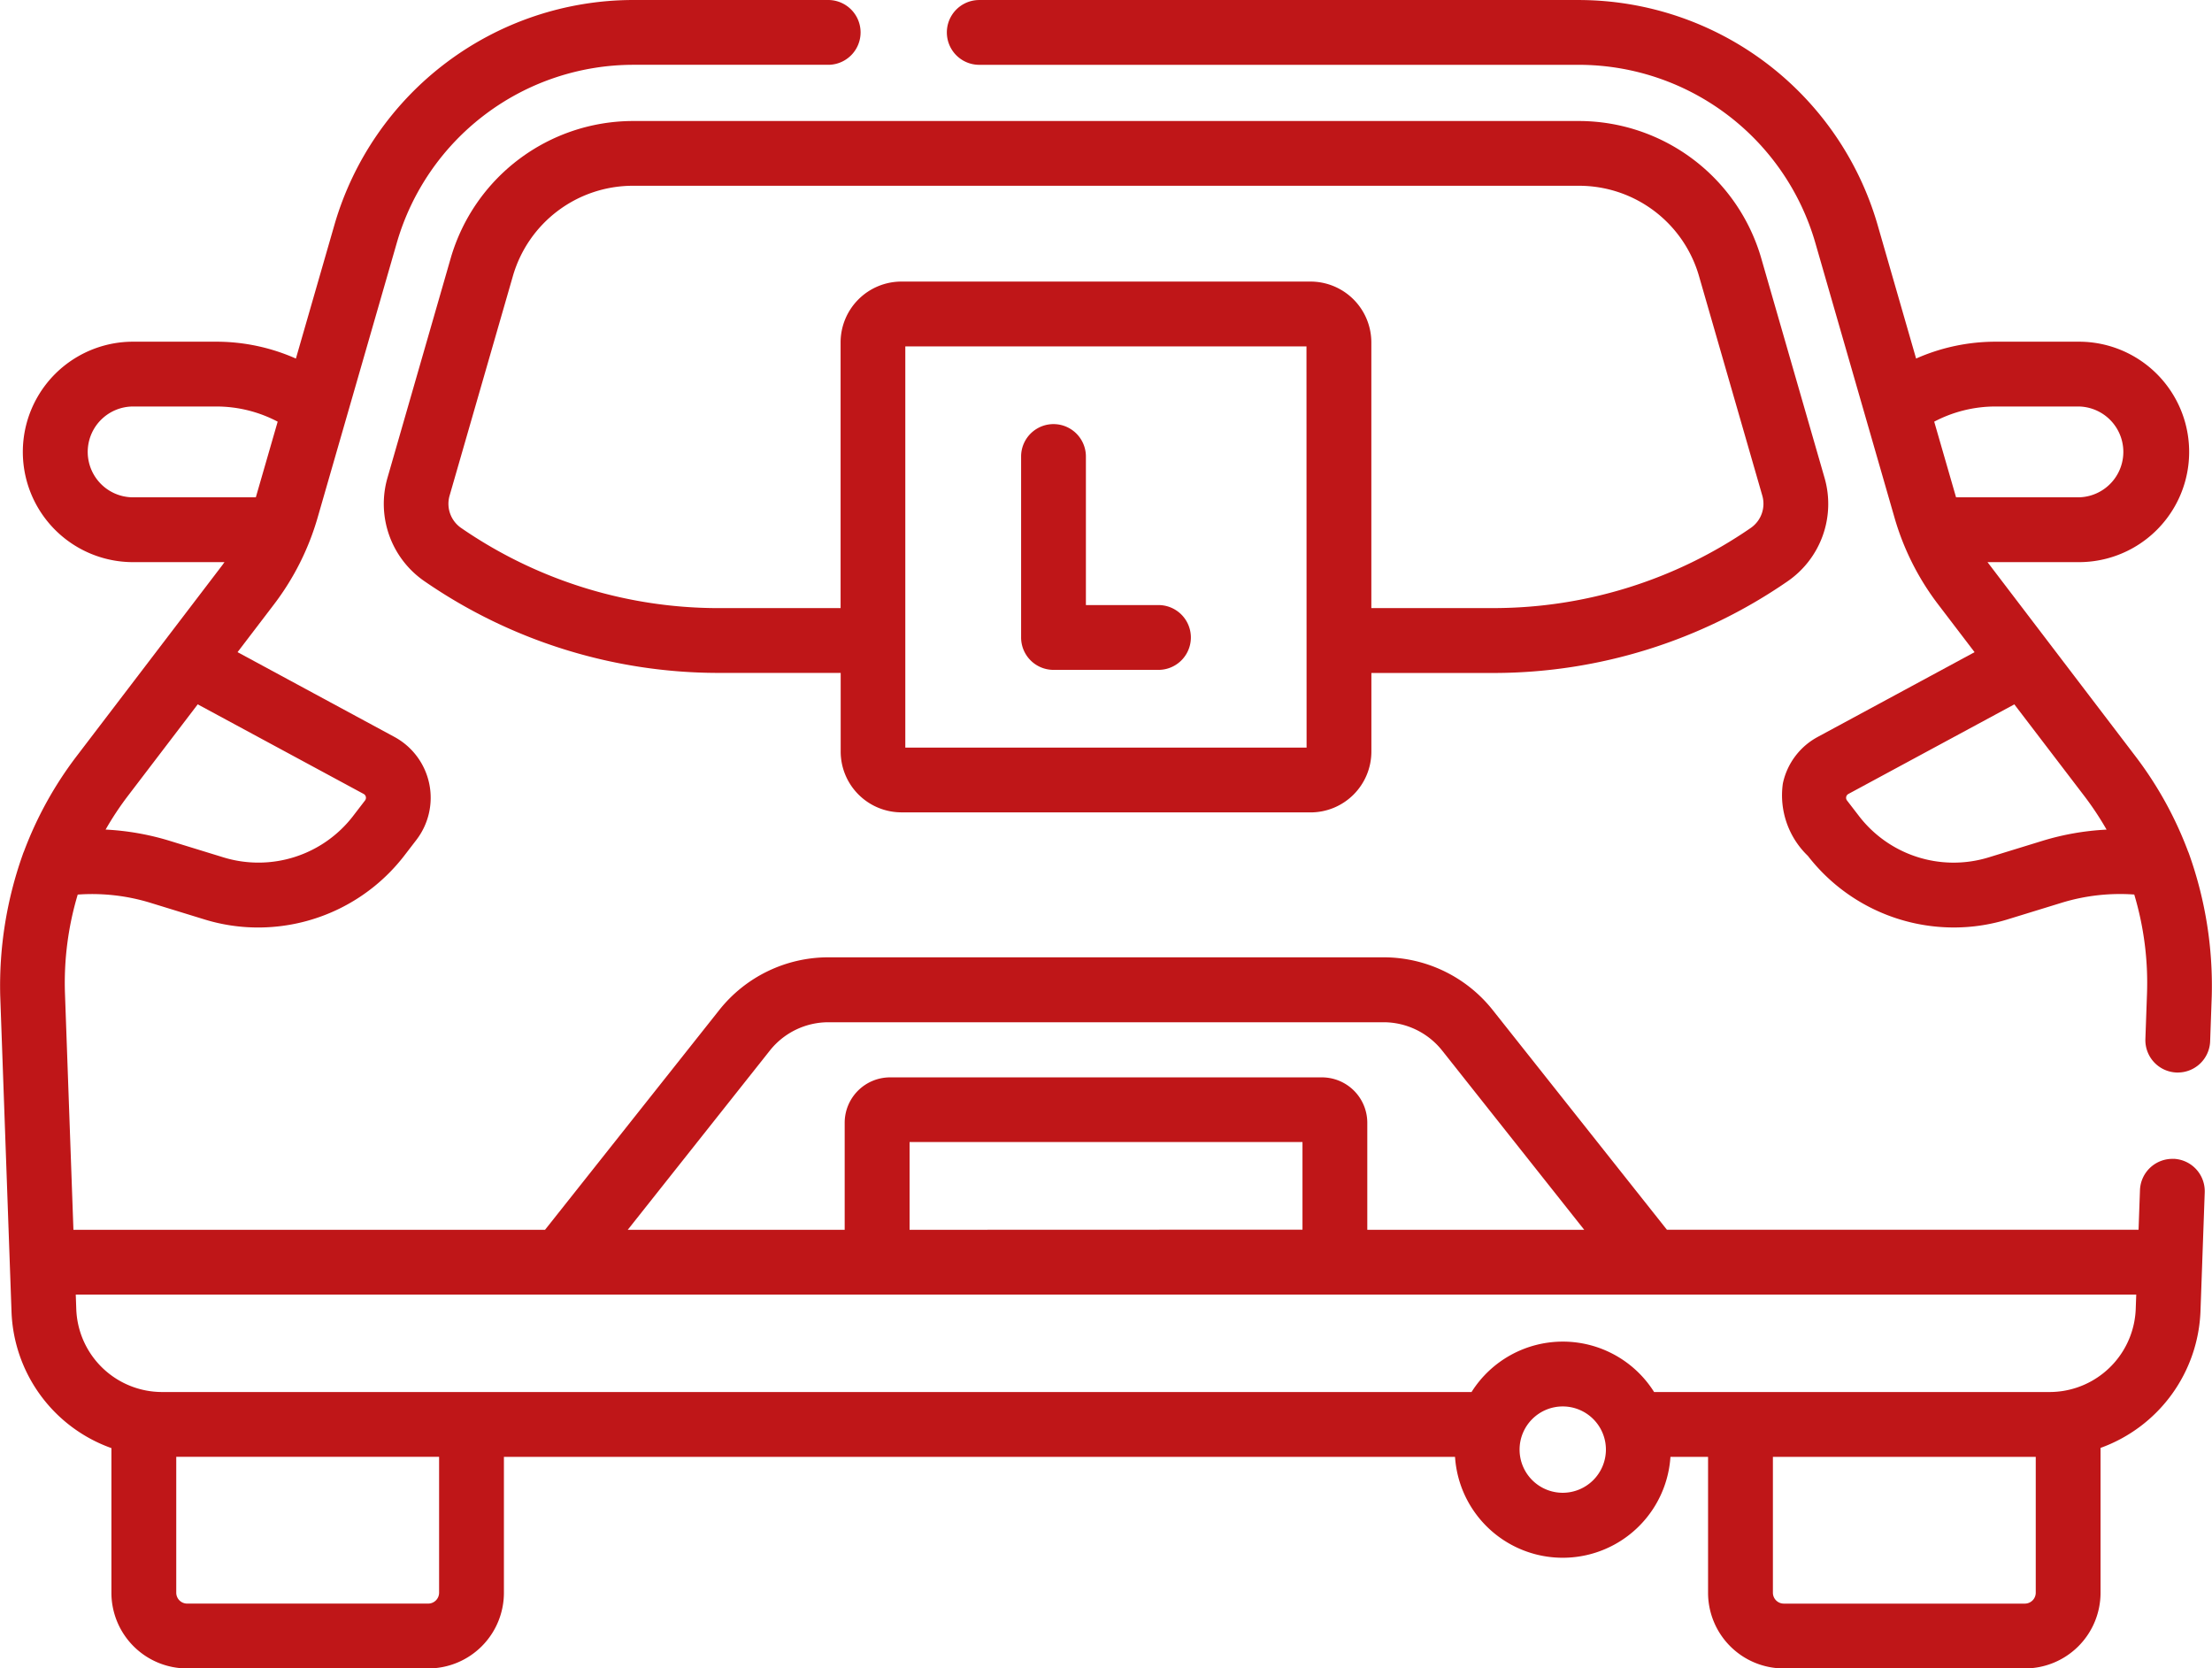 <svg xmlns="http://www.w3.org/2000/svg" width="101.256" height="76.367" viewBox="0 0 101.256 76.367"><g id="new-vehicles" transform="translate(0 -62.927)"><path id="Path_9" data-name="Path 9" d="M276.046,102.056a1.759,1.759,0,0,0-.065-.168,17.035,17.035,0,0,0-2.393-4.331s-6.75-8.855-6.783-8.9h4.185a5.045,5.045,0,0,0,0-10.09h-3.821a8.989,8.989,0,0,0-3.633.771l-1.771-6.147a14.26,14.26,0,0,0-13.639-10.263H220.651a1.483,1.483,0,0,0,0,2.966h27.474a11.28,11.28,0,0,1,10.789,8.118l3.633,12.606a12.015,12.015,0,0,0,2,3.976l1.666,2.184-7.184,3.881a3.162,3.162,0,0,0-1.592,2.127,3.844,3.844,0,0,0,1.145,3.316,8.448,8.448,0,0,0,6.684,3.277,8.325,8.325,0,0,0,2.45-.368l2.491-.766a9.125,9.125,0,0,1,3.315-.374,14.081,14.081,0,0,1,.584,4.528l-.074,2.084a1.483,1.483,0,0,0,1.429,1.535h.054a1.483,1.483,0,0,0,1.481-1.43l.074-2.084A17.942,17.942,0,0,0,276.046,102.056Zm-8.878-20.523h3.821a2.079,2.079,0,0,1,0,4.157h-5.624l-1-3.463a6.023,6.023,0,0,1,2.8-.694Zm2.166,19.876-2.491.766a5.464,5.464,0,0,1-5.911-1.883l-.558-.725a.2.2,0,0,1,.064-.3l7.595-4.1,3.2,4.191a13.987,13.987,0,0,1,1.022,1.542A12.052,12.052,0,0,0,269.334,101.409Z" transform="translate(-175.825 0)" fill="#bf1618"></path><path id="Path_10" data-name="Path 10" d="M99.494,115.971a1.485,1.485,0,0,0-1.535,1.429l-.065,1.815H76.305l-7.963-10.042a6.377,6.377,0,0,0-5.024-2.428H37.937a6.377,6.377,0,0,0-5.024,2.428L24.95,119.216H3.361L2.974,108.4a14.076,14.076,0,0,1,.584-4.527,9.125,9.125,0,0,1,3.315.373l2.491.766a8.333,8.333,0,0,0,2.45.368A8.449,8.449,0,0,0,18.5,102.1l.557-.725a3.167,3.167,0,0,0-1-4.717l-7.183-3.881,1.666-2.184a12.05,12.05,0,0,0,2-3.976l3.633-12.606a11.278,11.278,0,0,1,10.787-8.118h8.951a1.483,1.483,0,0,0,0-2.966H28.954A14.258,14.258,0,0,0,15.317,73.19l-1.772,6.149a8.99,8.99,0,0,0-3.634-.772H6.09a5.045,5.045,0,0,0,0,10.09h4.186c-.034.046-.066.093-.1.139L3.493,97.557A17.027,17.027,0,0,0,1.1,101.889a1.75,1.75,0,0,0-.064.167A17.921,17.921,0,0,0,.01,108.5l.516,14.432A6.888,6.888,0,0,0,5.1,129.209v6.624a3.465,3.465,0,0,0,3.461,3.461H19.606a3.465,3.465,0,0,0,3.461-3.461v-6.224H66.605a4.941,4.941,0,0,0,9.861,0h1.722v6.224a3.465,3.465,0,0,0,3.461,3.461H92.693a3.465,3.465,0,0,0,3.461-3.461V129.2a6.927,6.927,0,0,0,4.575-6.265l.08-2.227s0-.008,0-.012l.114-3.192a1.483,1.483,0,0,0-1.429-1.536Zm-64.257-4.954a3.426,3.426,0,0,1,2.7-1.3H63.319a3.427,3.427,0,0,1,2.7,1.3l6.5,8.2H62.589v-4.9a2.079,2.079,0,0,0-2.077-2.077H40.743a2.079,2.079,0,0,0-2.077,2.077v4.9H28.736Zm6.4,8.2V115.2H59.622v4.011ZM4.5,84.946A2.079,2.079,0,0,1,6.09,81.533H9.911a6.024,6.024,0,0,1,2.8.694l-1,3.463H6.09A2.073,2.073,0,0,1,4.5,84.946Zm4.551,10.22,7.594,4.1a.2.2,0,0,1,.064.3l-.557.725a5.465,5.465,0,0,1-5.911,1.883l-2.491-.766a12.06,12.06,0,0,0-2.916-.51,14.006,14.006,0,0,1,1.022-1.543ZM20.1,135.832a.5.5,0,0,1-.494.494H8.562a.5.5,0,0,1-.494-.494v-6.224H20.1Zm51.436-4.578a1.976,1.976,0,1,1,1.976-1.976A1.979,1.979,0,0,1,71.536,131.254Zm21.157,5.073H81.65a.5.5,0,0,1-.494-.494v-6.224H93.188v6.224A.5.5,0,0,1,92.693,136.327Zm1.747-9.734a4.023,4.023,0,0,1-.622.049h-18.1a4.937,4.937,0,0,0-8.357,0H7.437a3.934,3.934,0,0,1-3.946-3.811l-.023-.649H97.788l-.023.65A3.951,3.951,0,0,1,94.44,126.593Z" transform="translate(0 0)" fill="#bf1618"></path><path id="Path_11" data-name="Path 11" d="M237.834,172.34h4.805a1.483,1.483,0,1,0,0-2.966h-3.322v-6.8a1.483,1.483,0,0,0-2.966,0v8.28A1.483,1.483,0,0,0,237.834,172.34Z" transform="translate(-189.609 -78.752)" fill="#bf1618"></path><path id="Path_12" data-name="Path 12" d="M112.52,122.575h18.733a2.785,2.785,0,0,0,2.782-2.782v-3.6H139.7a23.707,23.707,0,0,0,13.364-4.18,4.3,4.3,0,0,0,1.711-4.765l-2.9-10.059a8.7,8.7,0,0,0-8.317-6.26H100.213a8.7,8.7,0,0,0-8.317,6.26L89,107.246a4.3,4.3,0,0,0,1.711,4.763,23.709,23.709,0,0,0,13.365,4.181h5.666v3.6a2.785,2.785,0,0,0,2.782,2.783Zm18.549-2.966H112.7V101.244h18.364Zm-27-6.385a20.756,20.756,0,0,1-11.7-3.668,1.343,1.343,0,0,1-.527-1.489l2.9-10.059a5.717,5.717,0,0,1,5.467-4.115H143.56a5.716,5.716,0,0,1,5.467,4.115l2.9,10.058a1.344,1.344,0,0,1-.528,1.49,20.753,20.753,0,0,1-11.7,3.667h-5.666V101.06a2.786,2.786,0,0,0-2.782-2.782H112.52a2.786,2.786,0,0,0-2.782,2.782v12.163h-5.666Z" transform="translate(-71.259 -22.463)" fill="#bf1618"></path></g></svg>